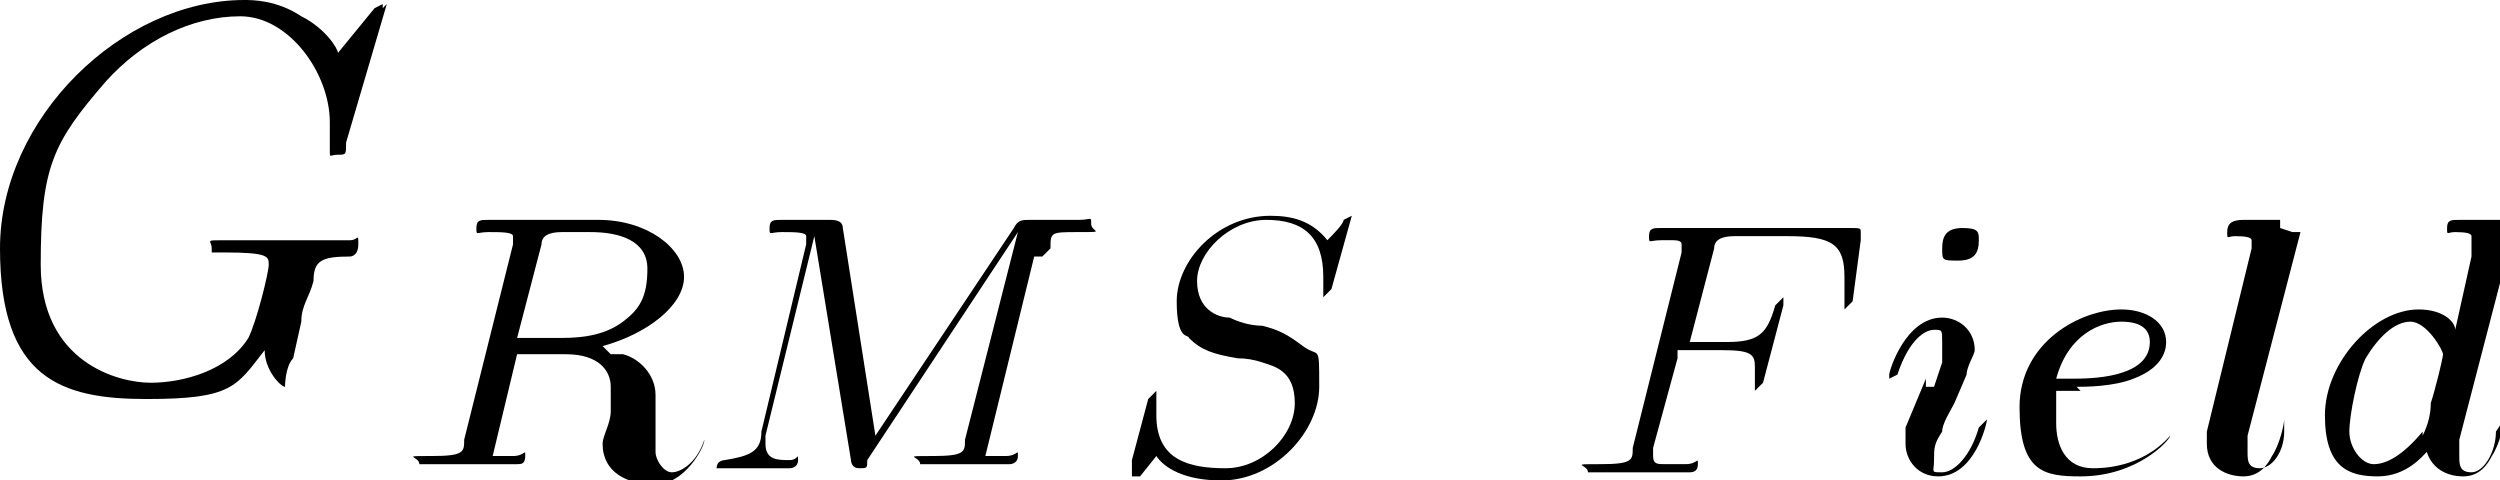 <?xml version="1.0" encoding="UTF-8"?>
<svg id="Layer_1" xmlns="http://www.w3.org/2000/svg" version="1.1" xmlns:xlink="http://www.w3.org/1999/xlink" viewBox="0 0 61.4 11.8">
  <!-- Generator: Adobe Illustrator 29.3.1, SVG Export Plug-In . SVG Version: 2.1.0 Build 151)  -->
  <path id="g2-711" d="M9.4.2q0-.1,0-.1c0,0,0,0-.2.1l-.9,1.1c0-.1-.3-.6-.9-.9-.6-.4-1.2-.4-1.4-.4C3,0,0,2.9,0,6.1s1.5,3.7,3.6,3.7,2.2-.3,2.9-1.2c0,.5.4.9.5.9s0,0,0,0c0,0,0-.5.2-.7l.2-.9c0-.4.2-.6.3-1,0-.5.2-.6.9-.6,0,0,.2,0,.2-.3s0-.1-.2-.1h-3.1c-.5,0-.3,0-.3.2s0,.1,0,.1h.3c1.1,0,1.1.1,1.1.3s-.3,1.4-.5,1.8c-.5.8-1.6,1.1-2.4,1.1s-2.7-.5-2.7-2.9.3-3,1.6-4.5c.9-1,2.1-1.6,3.3-1.6s2.2,1.4,2.2,2.6,0,.5,0,.7,0,.1.2.1.2,0,.2-.3L9.5.1h0Z"/>
  <path id="g1-821" d="M13.3,6q0-.3.5-.3h.7c.7,0,1.4.2,1.4.9s-.2,1-.6,1.3-.9.4-1.5.4h-1.1l.6-2.3ZM14.8,8.5c1.1-.3,2-1,2-1.7s-.9-1.4-2.1-1.4h-2.7c-.2,0-.3,0-.3.2s0,.1.3.1c.3,0,.6,0,.6.1v.2l-1.2,4.8c0,.3,0,.4-.8.4s-.3,0-.3.2,0,0,0,0h2.4c.1,0,.2,0,.2-.2s0,0-.3,0h-.3q-.2,0-.2,0h0c0,0,.6-2.5.6-2.5h1.2c.8,0,1.1.4,1.1.8s0,.4,0,.6c0,.3-.2.6-.2.8,0,.7.6,1,1.3,1s1.2-.9,1.2-1.1,0,0,0,0,0,0,0,0c-.2.6-.6.8-.8.8s-.4-.3-.4-.5v-1.4c0-.5-.4-.9-.8-1h-.3Z"/>
  <path id="g1-771" d="M25.8,6.1c0-.4,0-.4.7-.4s.3,0,.3-.2,0-.1-.3-.1h-1.2c-.2,0-.3,0-.4.2l-3.4,5.1-.8-5.1q0-.2-.3-.2h-1.2c-.2,0-.3,0-.3.2s0,.1.3.1c.3,0,.6,0,.6.1v.2l-1.1,4.6c0,.5-.3.6-.9.7,0,0-.2,0-.2.2s0,0,0,0h1.8c0,0,.2,0,.2-.2s0,0-.2,0c-.3,0-.6,0-.6-.4s0-.2,0-.2l1.2-4.9h0l.9,5.5c0,0,0,.2.2.2s.2,0,.2-.2l3.7-5.6h0l-1.3,5.1c0,.3,0,.4-.8.4s-.3,0-.3.2,0,0,0,0h2.2s.2,0,.2-.2,0,0-.3,0h-.3q-.2,0-.2,0h0c0,0,1.2-4.9,1.2-4.9h.2Z"/>
  <path id="g1-831" d="M33.2,5.5h0q0-.2,0-.2c0,0,0,0-.2.1,0,.1-.3.4-.4.5-.4-.5-.9-.6-1.4-.6-1.3,0-2.3,1.1-2.3,2.1s.3.8.3.9c.3.3.6.4,1.2.5q.3,0,.6.1c.3.1.8.2.8,1s-.8,1.6-1.7,1.6-1.7-.2-1.7-1.3,0-.2,0-.4h0q0-.2,0-.2t-.2.2l-.4,1.5v.4s0,0,0,0,0,0,.2,0l.4-.5c.2.3.7.6,1.6.6,1.3,0,2.4-1.2,2.4-2.3s0-.7-.4-1-.6-.4-1-.5c-.3,0-.6-.1-.8-.2-.3,0-.8-.2-.8-.9s.8-1.5,1.7-1.5,1.4.4,1.4,1.4,0,.4,0,.4q0,.1,0,.1,0,0,.2-.2l.5-1.8v.2Z"/>
  <path id="g1-70" d="M41.4,8.6h.9c.7,0,.8.1.8.4v.4h0c0,.1,0,.2,0,.2s0,0,.2-.2l.5-1.9h0c0-.1,0-.2,0-.2s0,0-.2.2c-.2.7-.4.9-1.2.9h-.9l.6-2.3q0-.3.5-.3h1.3c1.1,0,1.4.2,1.4,1s0,.4,0,.6,0,.2,0,.2,0,0,.2-.2l.2-1.5v-.2c0-.1,0-.1-.3-.1h-4.6c-.2,0-.3,0-.3.2s0,.1.3.1h.3q.2,0,.2.1v.2l-1.2,4.8c0,.3,0,.4-.8.4s-.3,0-.3.2,0,0,0,0h2.5q.2,0,.2-.2c0-.2,0,0-.3,0h-.5c-.2,0-.3,0-.3-.2v-.2l.6-2.2v-.2Z"/>
  <path id="g1-105" d="M48.6,5.9c0-.2,0-.3-.4-.3s-.5.2-.5.5,0,.3.4.3.5-.2.5-.5ZM47.3,9.3l-.5,1.2v.4c0,.4.3.8.8.8.9,0,1.2-1.3,1.2-1.4s0,0,0,0,0,0-.2.2c-.2.7-.6,1.1-.9,1.1s-.2,0-.2-.3,0-.4.2-.7c0-.2.2-.5.3-.7l.3-.7c0-.2.2-.5.2-.6,0-.5-.4-.8-.8-.8-.9,0-1.3,1.3-1.3,1.4s0,.1,0,.1,0,0,.2-.1c.3-.9.7-1.1.9-1.1s.2,0,.2.3v.5l-.2.6h-.2Z"/>
  <path id="g1-1011" d="M51,9.5c.2,0,.9,0,1.4-.2.8-.3.8-.8.8-.9,0-.5-.5-.8-1.1-.8-1,0-2.5.8-2.5,2.4s.6,1.7,1.5,1.7c1.4,0,2.2-.9,2.2-1s0,0,0,0h0c-.7.8-1.7.8-1.9.8-.7,0-.9-.6-.9-1.1s0-.7,0-.8h.6ZM50.5,9.3c.3-1.1,1.1-1.4,1.6-1.4s.7.2.7.5c0,.9-1.5.9-1.9.9,0,0-.4,0-.4,0Z"/>
  <path id="g1-108" d="M56,5.6h0c0-.1,0-.2,0-.2h-.9c-.3,0-.4.1-.4.3s0,.1.2.1q.4,0,.4.1v.2l-1.1,4.5v.3c0,.6.5.8.9.8s.6-.3.7-.5c.2-.3.3-.8.3-.9s0,0,0,0h0v.3c0,.5-.3.9-.6.9s-.3-.2-.3-.4v-.4l1.3-5h-.2Z"/>
  <path id="g1-100" d="M61.4,5.6h0c0-.1,0-.2,0-.2h-1c-.2,0-.3,0-.3.2s0,.1.2.1q.4,0,.4.1c0,.1,0,.4,0,.5l-.4,1.8c0-.2-.3-.5-.9-.5-1.1,0-2.3,1.3-2.3,2.6s.6,1.5,1.3,1.5,1.1-.5,1.2-.6c.2.6.8.6.9.6.4,0,.6-.3.7-.5.2-.3.3-.8.3-.9,0,0,0,0,0,0s0,0-.2.3c0,.5-.3,1-.6,1s-.3-.2-.3-.4v-.4l1.3-5h0ZM59.5,10.6c-.5.6-.9.8-1.2.8s-.6-.4-.6-.8.2-1.4.4-1.8c.3-.5.7-.9,1.1-.9s.8.7.8.8-.2.9-.3,1.2q0,.4-.2.8h0Z"/>
</svg>